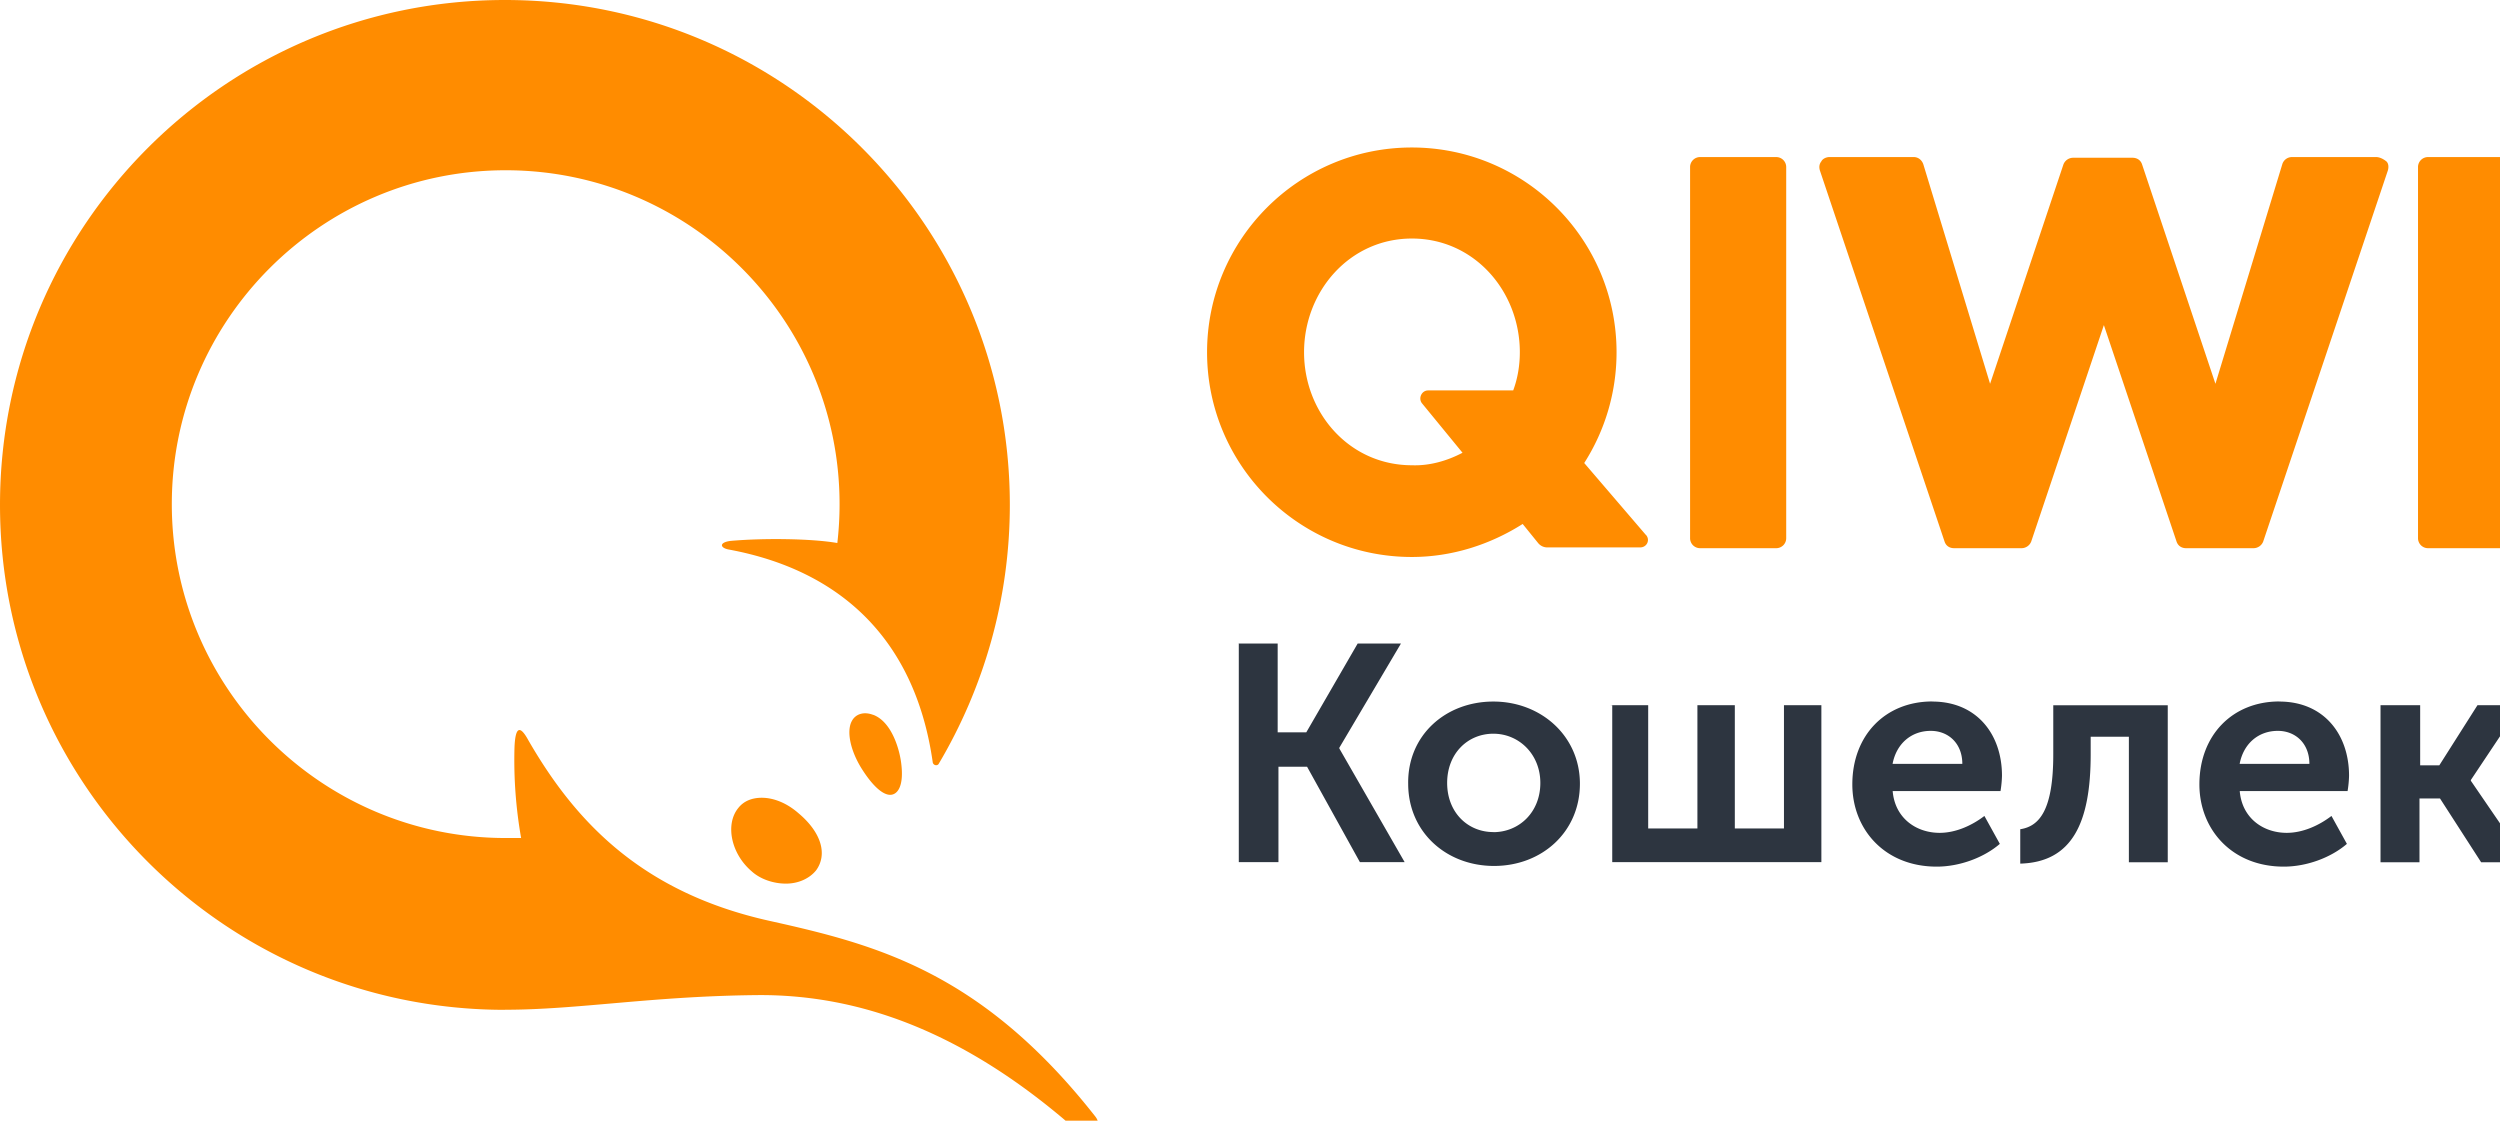 <svg xmlns="http://www.w3.org/2000/svg" viewBox="0 0 29 13">

  <g id="svg_1" fill="none">
   <path id="svg_2" fill="#2d3540" d="m14.361,7.465l0.46,0l0,1.03l0.332,0l0.596,-1.03l0.502,0l-0.715,1.209l0,0.008l0.758,1.319l-0.519,0l-0.613,-1.107l-0.332,0l0,1.107l-0.46,0l0,-2.537l-0.009,0l0,0zm2.962,0.673c0.553,0 1.004,0.4 1.004,0.953c0,0.562 -0.443,0.954 -0.996,0.954c-0.553,0 -0.996,-0.392 -0.996,-0.954c-0.008,-0.562 0.434,-0.953 0.988,-0.953zm1.362,0.042l0.434,0l0,1.43l0.571,0l0,-1.43l0.434,0l0,1.43l0.57,0l0,-1.43l0.434,0l0,1.821l-2.426,0l0,-1.822l-0.017,0zm3.729,-0.042c0.519,0 0.809,0.383 0.809,0.86a1.27,1.27 0 0 1 -0.017,0.178l-1.251,0c0.026,0.315 0.273,0.485 0.545,0.485c0.187,0 0.374,-0.085 0.519,-0.196l0.179,0.324c-0.187,0.161 -0.468,0.264 -0.732,0.264c-0.605,0 -0.979,-0.434 -0.979,-0.954c0,-0.57 0.383,-0.962 0.928,-0.962l-0,0zm1.021,1.481c0.222,-0.034 0.383,-0.221 0.383,-0.868l0,-0.57l1.328,0l0,1.821l-0.451,0l0,-1.456l-0.443,0l0,0.204c0,0.792 -0.213,1.251 -0.817,1.268l0,-0.4l0,0zm3.005,-1.481c0.519,0 0.809,0.383 0.809,0.86a1.27,1.27 0 0 1 -0.017,0.178l-1.251,0c0.026,0.315 0.273,0.485 0.545,0.485c0.187,0 0.374,-0.085 0.519,-0.196l0.179,0.324c-0.187,0.161 -0.468,0.264 -0.732,0.264c-0.604,0 -0.979,-0.434 -0.979,-0.954c0,-0.57 0.383,-0.962 0.928,-0.962l-0,0zm1.183,0.042l0.451,0l0,0.698l0.222,0l0.443,-0.698l0.502,0l-0.579,0.868l0,0.009l0.647,0.945l-0.528,0l-0.477,-0.74l-0.238,0l0,0.74l-0.452,0l0,-1.822l0.009,0l0,0zm-10.3,1.473c0.298,0 0.545,-0.23 0.545,-0.571c0,-0.332 -0.247,-0.571 -0.545,-0.571c-0.298,0 -0.536,0.23 -0.536,0.571c0,0.341 0.238,0.57 0.536,0.57l0,0zm5.44,-0.792c0,-0.238 -0.162,-0.383 -0.366,-0.383c-0.23,0 -0.4,0.153 -0.443,0.383l0.809,0zm4.026,0c0,-0.238 -0.162,-0.383 -0.366,-0.383c-0.23,0 -0.4,0.153 -0.443,0.383l0.809,0z"/>
   <path id="svg_3" fill="#ff8c00" d="m20.72,1.941l0,4.299a0.116,0.116 0 0 1 -0.119,0.119l-0.877,0a0.116,0.116 0 0 1 -0.119,-0.119l0,-4.299a0.116,0.116 0 0 1 0.119,-0.119l0.877,0a0.116,0.116 0 0 1 0.119,0.119zm6.844,-0.119c0.034,0 0.077,0.017 0.119,0.051c0.026,0.025 0.026,0.068 0.017,0.102l-1.447,4.307a0.121,0.121 0 0 1 -0.111,0.077l-0.783,0c-0.051,0 -0.094,-0.026 -0.111,-0.077l-0.843,-2.511l-0.843,2.511a0.121,0.121 0 0 1 -0.111,0.077l-0.783,0c-0.051,0 -0.094,-0.025 -0.111,-0.077l-1.447,-4.307c-0.009,-0.034 -0.009,-0.068 0.017,-0.102c0.017,-0.034 0.06,-0.051 0.094,-0.051l0.979,0c0.051,0 0.094,0.034 0.111,0.085l0.774,2.545l0.851,-2.545a0.121,0.121 0 0 1 0.111,-0.077l0.69,0c0.051,0 0.094,0.026 0.111,0.077l0.851,2.545l0.775,-2.545a0.117,0.117 0 0 1 0.111,-0.085l0.979,0l0,0zm1.481,0c0.059,0 0.111,0.051 0.119,0.119l0,4.299a0.116,0.116 0 0 1 -0.119,0.119l-0.877,0a0.116,0.116 0 0 1 -0.119,-0.119l0,-4.299a0.116,0.116 0 0 1 0.119,-0.119l0.877,0zm-9.951,4.384c0.051,0.059 0.009,0.144 -0.068,0.144l-1.073,0a0.137,0.137 0 0 1 -0.111,-0.051l-0.179,-0.221c-0.375,0.238 -0.818,0.383 -1.286,0.383c-1.311,0 -2.375,-1.064 -2.375,-2.375c0,-1.311 1.064,-2.375 2.375,-2.375c1.311,0 2.375,1.064 2.375,2.375c0,0.468 -0.136,0.911 -0.375,1.285l0.715,0.834l0,0zm-8.964,2.086c0.221,0.085 0.307,0.417 0.324,0.562c0.034,0.264 -0.042,0.366 -0.128,0.366s-0.204,-0.102 -0.332,-0.306c-0.128,-0.205 -0.179,-0.434 -0.111,-0.553c0.042,-0.077 0.136,-0.111 0.247,-0.068l-0,0zm-1.294,0.962c0.136,0 0.289,0.059 0.426,0.179c0.264,0.221 0.341,0.477 0.204,0.664c-0.077,0.094 -0.204,0.153 -0.349,0.153c-0.145,0 -0.298,-0.051 -0.4,-0.145c-0.238,-0.204 -0.306,-0.545 -0.153,-0.732c0.06,-0.077 0.153,-0.119 0.273,-0.119zm-2.979,2.46c-3.235,0 -5.857,-2.622 -5.857,-5.857c0,-3.235 2.622,-5.857 5.857,-5.857c3.235,0 5.857,2.622 5.857,5.857c0,1.098 -0.306,2.128 -0.826,3.005c-0.017,0.025 -0.06,0.017 -0.068,-0.017c-0.204,-1.438 -1.081,-2.23 -2.358,-2.469c-0.111,-0.017 -0.128,-0.085 0.017,-0.102c0.392,-0.034 0.945,-0.026 1.234,0.025a3.925,3.925 0 0 0 0.026,-0.451c0,-2.137 -1.737,-3.873 -3.873,-3.873c-2.136,0 -3.873,1.737 -3.873,3.873s1.737,3.873 3.873,3.873l0.179,0a5.225,5.225 0 0 1 -0.077,-1.047c0.009,-0.238 0.06,-0.273 0.162,-0.085c0.536,0.928 1.302,1.762 2.801,2.094c1.226,0.273 2.452,0.587 3.771,2.264c0.119,0.145 -0.059,0.298 -0.196,0.179c-1.345,-1.192 -2.571,-1.583 -3.686,-1.583c-1.251,0.009 -2.103,0.17 -2.962,0.17l0,-0zm11.109,-6.461l-0.468,-0.571c-0.051,-0.059 -0.008,-0.153 0.068,-0.153l0.987,0c0.051,-0.136 0.077,-0.289 0.077,-0.443c0,-0.707 -0.528,-1.319 -1.252,-1.319c-0.723,0 -1.251,0.613 -1.251,1.319c0,0.706 0.528,1.311 1.251,1.311c0.204,0.008 0.409,-0.051 0.587,-0.145l0,0z"/>
  </g>
</svg>